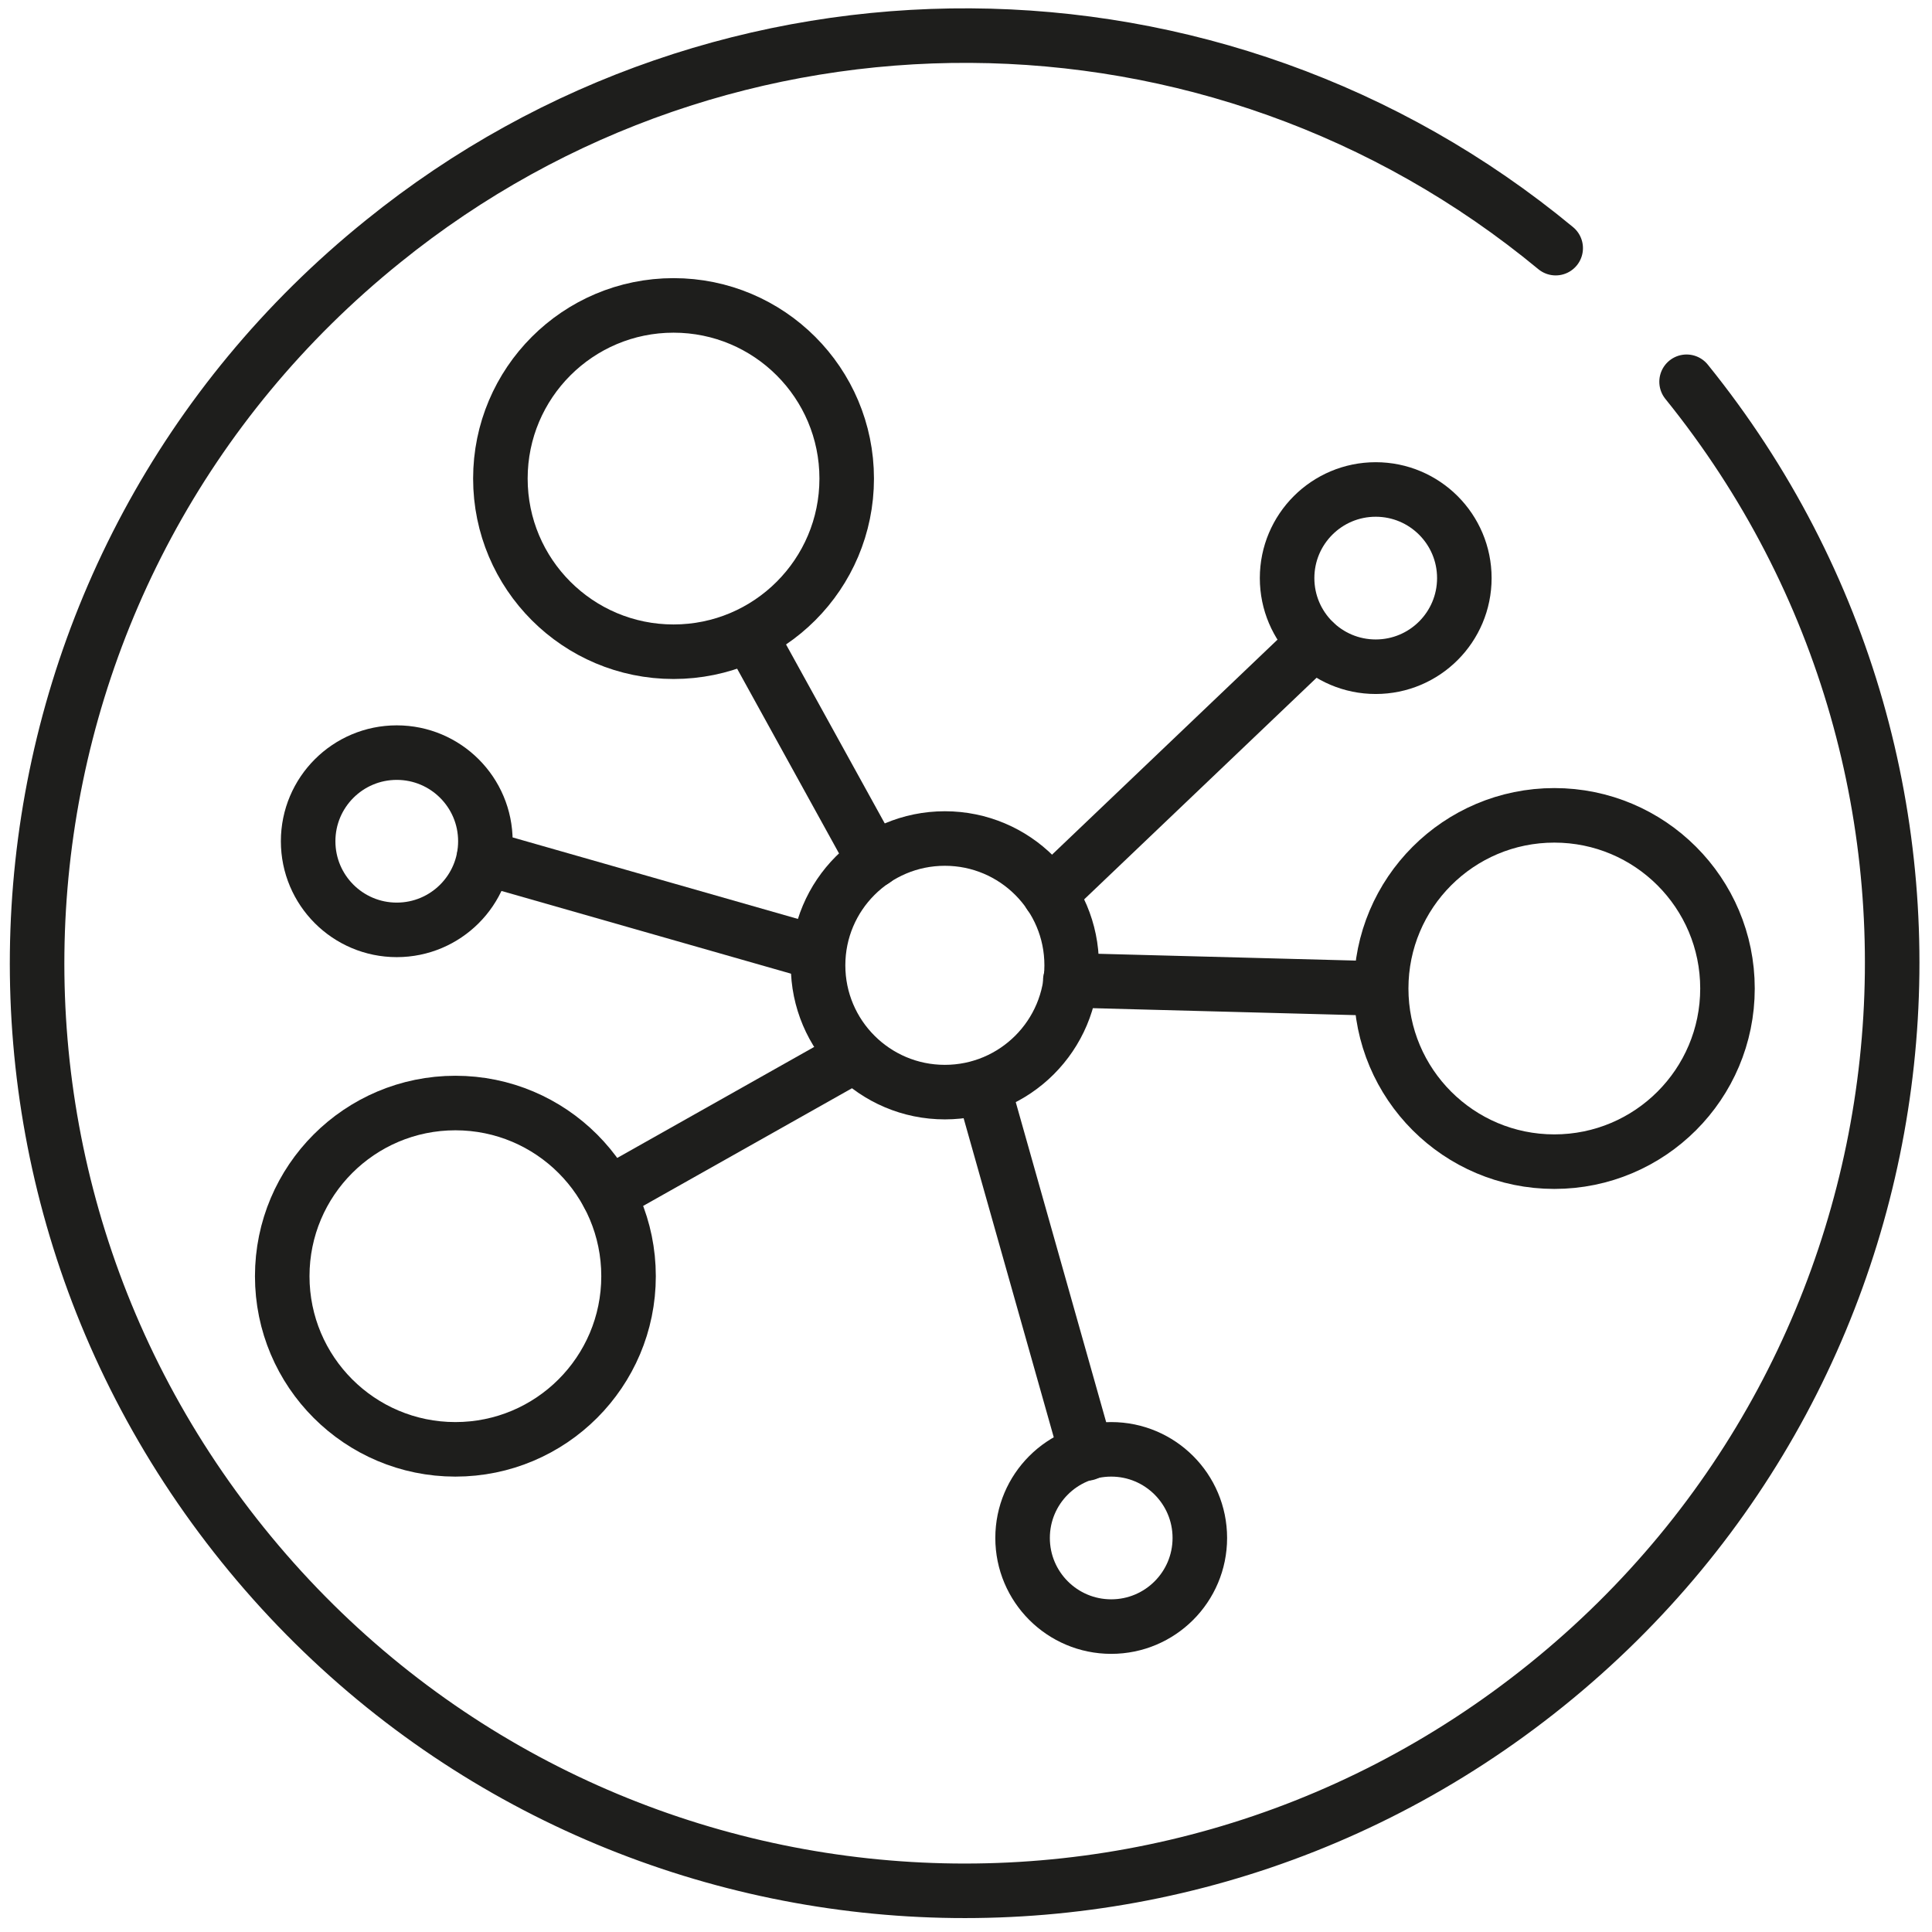 <?xml version="1.0" encoding="utf-8"?>
<!-- Generator: Adobe Illustrator 24.0.1, SVG Export Plug-In . SVG Version: 6.00 Build 0)  -->
<svg version="1.1" id="Layer_2_1_" xmlns="http://www.w3.org/2000/svg" xmlns:xlink="http://www.w3.org/1999/xlink" x="0px" y="0px"
	 viewBox="0 0 141.7 141.7" style="enable-background:new 0 0 141.7 141.7;" xml:space="preserve">
<style type="text/css">
	.st0{fill:none;stroke:#1E1E1C;stroke-width:4;stroke-linecap:round;stroke-linejoin:round;}
</style>
<title>NEG_Infrastructure copy</title>
<path class="st0" d="M123.7,28c23.6,29.2,19,72-10.3,95.6s-72,19-95.6-10.3s-19-72,10.3-95.6c25.1-20.3,61.1-20.1,86,0.5"/>
<circle class="st0" cx="49.4" cy="35.1" r="12.7"/>
<circle class="st0" cx="114" cy="72.5" r="12.7"/>
<circle class="st0" cx="33.4" cy="93.6" r="12.7"/>
<circle class="st0" cx="69.3" cy="70.8" r="9.3"/>
<circle class="st0" cx="100.9" cy="42.4" r="6.5"/>
<circle class="st0" cx="29.1" cy="61.7" r="6.5"/>
<circle class="st0" cx="81.5" cy="112.8" r="6.5"/>
<line class="st0" x1="55" y1="46.6" x2="64.1" y2="63.1"/>
<line class="st0" x1="60" y1="69.9" x2="35.5" y2="62.9"/>
<line class="st0" x1="77" y1="65.6" x2="96.4" y2="47.1"/>
<line class="st0" x1="101.2" y1="72.5" x2="78.5" y2="71.9"/>
<line class="st0" x1="72.1" y1="79.7" x2="79.7" y2="106.6"/>
<line class="st0" x1="62.7" y1="77.4" x2="44.6" y2="87.6"/>
</svg>

